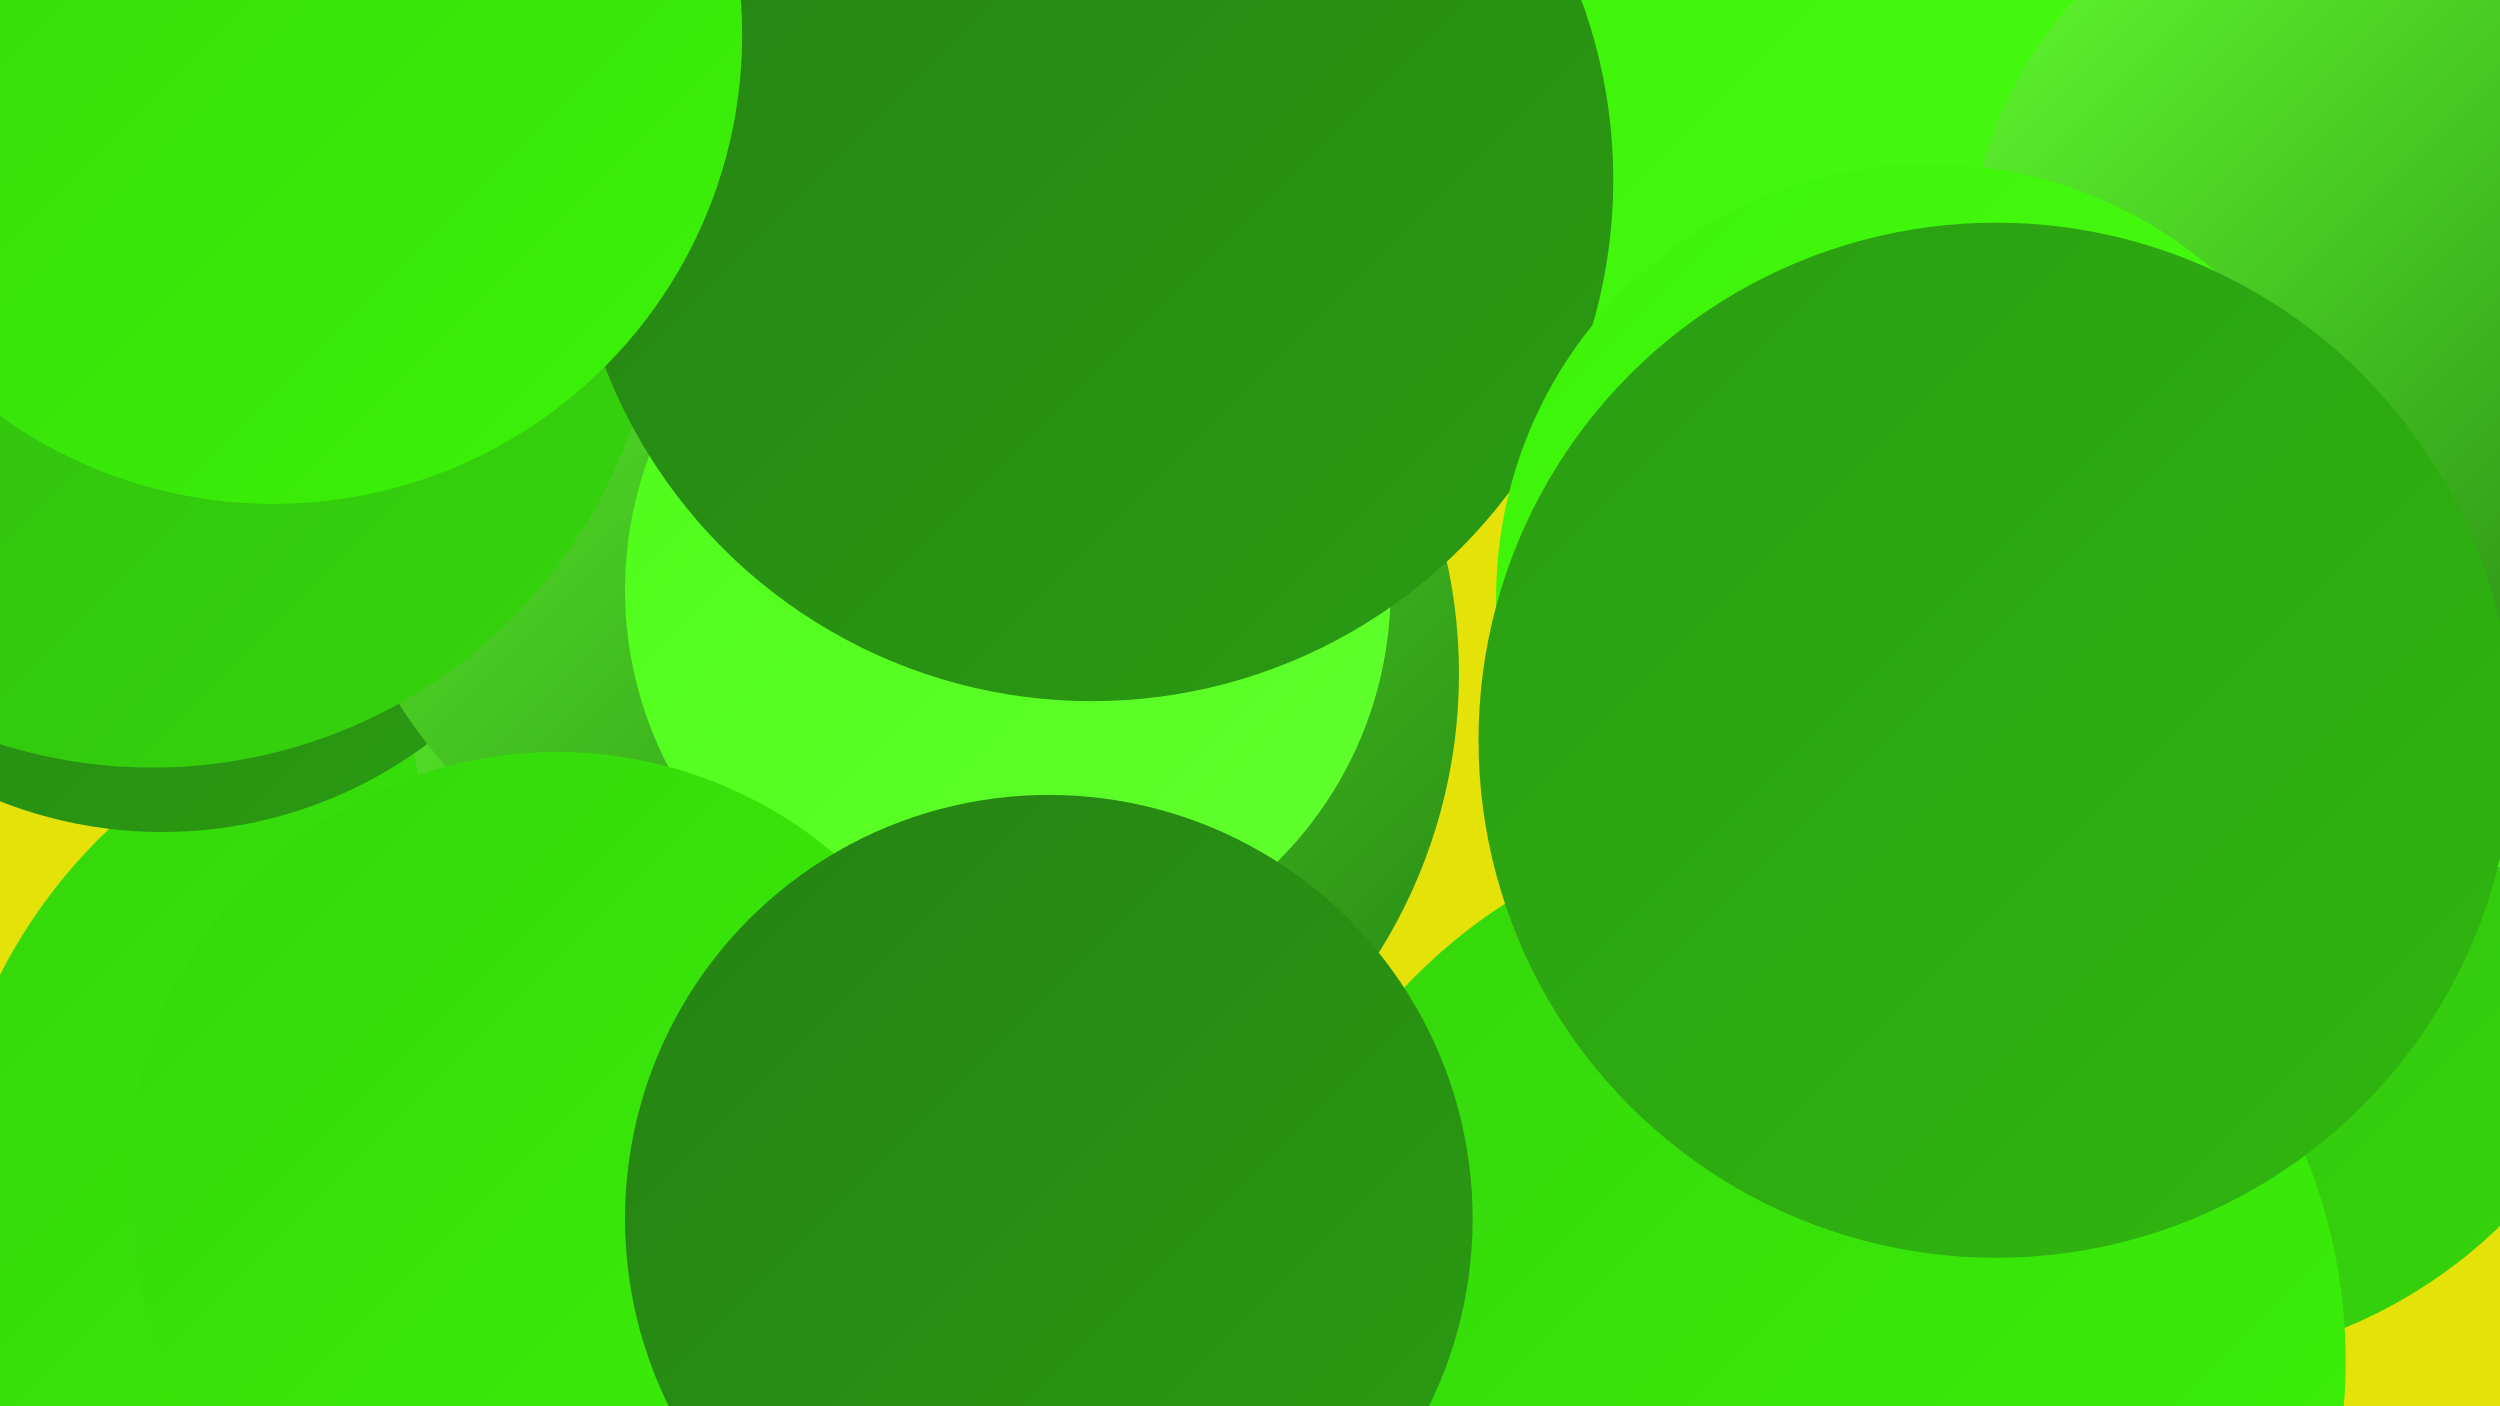 <?xml version="1.0" encoding="UTF-8"?><svg width="1280" height="720" xmlns="http://www.w3.org/2000/svg"><defs><linearGradient id="grad0" x1="0%" y1="0%" x2="100%" y2="100%"><stop offset="0%" style="stop-color:#258213;stop-opacity:1" /><stop offset="100%" style="stop-color:#2a9c12;stop-opacity:1" /></linearGradient><linearGradient id="grad1" x1="0%" y1="0%" x2="100%" y2="100%"><stop offset="0%" style="stop-color:#2a9c12;stop-opacity:1" /><stop offset="100%" style="stop-color:#30b80f;stop-opacity:1" /></linearGradient><linearGradient id="grad2" x1="0%" y1="0%" x2="100%" y2="100%"><stop offset="0%" style="stop-color:#30b80f;stop-opacity:1" /><stop offset="100%" style="stop-color:#35d50c;stop-opacity:1" /></linearGradient><linearGradient id="grad3" x1="0%" y1="0%" x2="100%" y2="100%"><stop offset="0%" style="stop-color:#35d50c;stop-opacity:1" /><stop offset="100%" style="stop-color:#3bf407;stop-opacity:1" /></linearGradient><linearGradient id="grad4" x1="0%" y1="0%" x2="100%" y2="100%"><stop offset="0%" style="stop-color:#3bf407;stop-opacity:1" /><stop offset="100%" style="stop-color:#4dfd17;stop-opacity:1" /></linearGradient><linearGradient id="grad5" x1="0%" y1="0%" x2="100%" y2="100%"><stop offset="0%" style="stop-color:#4dfd17;stop-opacity:1" /><stop offset="100%" style="stop-color:#62ff2f;stop-opacity:1" /></linearGradient><linearGradient id="grad6" x1="0%" y1="0%" x2="100%" y2="100%"><stop offset="0%" style="stop-color:#62ff2f;stop-opacity:1" /><stop offset="100%" style="stop-color:#258213;stop-opacity:1" /></linearGradient></defs><rect width="1280" height="720" fill="#e5e20a" /><circle cx="1069" cy="41" r="227" fill="url(#grad4)" /><circle cx="1104" cy="446" r="253" fill="url(#grad2)" /><circle cx="81" cy="33" r="225" fill="url(#grad6)" /><circle cx="1205" cy="199" r="256" fill="url(#grad4)" /><circle cx="1023" cy="111" r="264" fill="url(#grad4)" /><circle cx="245" cy="624" r="275" fill="url(#grad3)" /><circle cx="478" cy="345" r="269" fill="url(#grad6)" /><circle cx="922" cy="697" r="279" fill="url(#grad3)" /><circle cx="83" cy="199" r="227" fill="url(#grad0)" /><circle cx="414" cy="140" r="207" fill="url(#grad3)" /><circle cx="1218" cy="142" r="211" fill="url(#grad6)" /><circle cx="422" cy="222" r="258" fill="url(#grad6)" /><circle cx="516" cy="302" r="196" fill="url(#grad5)" /><circle cx="78" cy="133" r="260" fill="url(#grad2)" /><circle cx="559" cy="92" r="267" fill="url(#grad0)" /><circle cx="988" cy="306" r="222" fill="url(#grad4)" /><circle cx="285" cy="605" r="220" fill="url(#grad3)" /><circle cx="140" cy="18" r="240" fill="url(#grad3)" /><circle cx="537" cy="624" r="217" fill="url(#grad0)" /><circle cx="1022" cy="379" r="265" fill="url(#grad1)" /></svg>